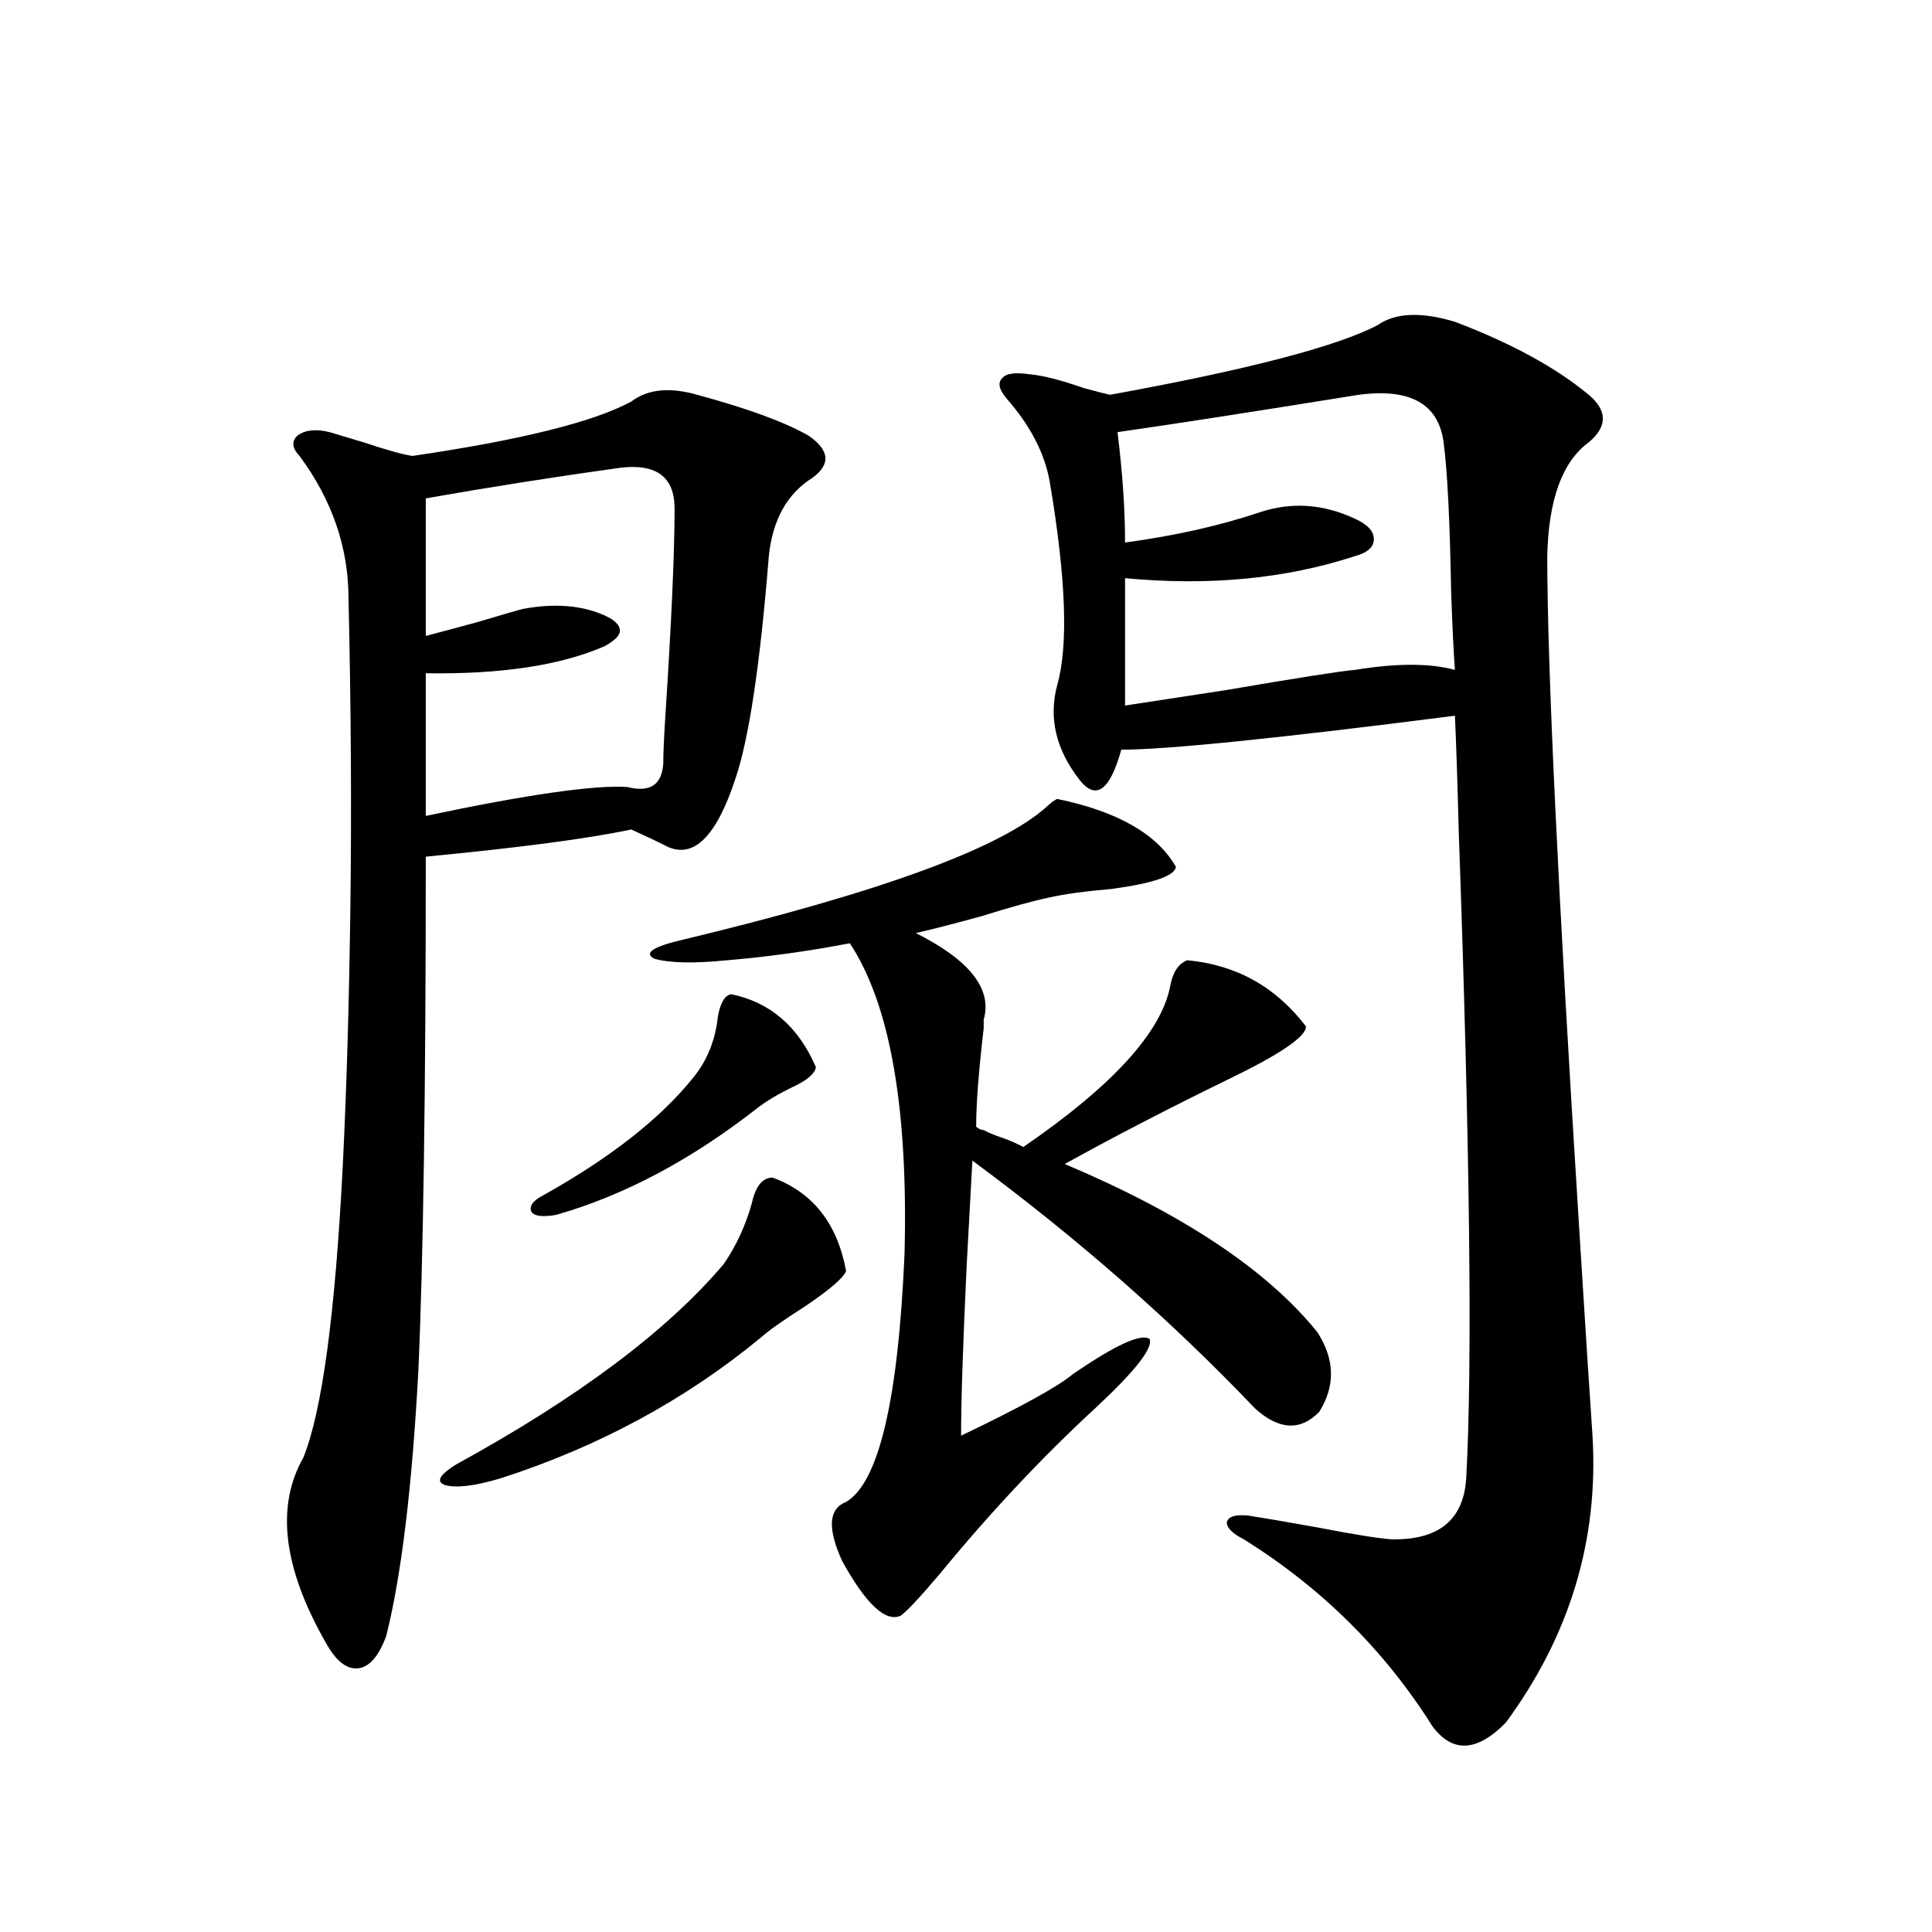 <?xml version="1.0" encoding="utf-8"?>
<!-- Generator: Adobe Illustrator 16.0.0, SVG Export Plug-In . SVG Version: 6.00 Build 0)  -->
<!DOCTYPE svg PUBLIC "-//W3C//DTD SVG 1.1//EN" "http://www.w3.org/Graphics/SVG/1.1/DTD/svg11.dtd">
<svg version="1.1" id="图层_1" xmlns="http://www.w3.org/2000/svg" xmlns:xlink="http://www.w3.org/1999/xlink" x="0px" y="0px"
	 width="1000px" height="1000px" viewBox="0 0 1000 1000" enable-background="new 0 0 1000 1000" xml:space="preserve">
<path d="M360.869,204.344c26.006,7.031,45.197,14.063,57.56,21.094c11.052,7.622,11.707,14.941,1.951,21.973
	c-13.018,8.213-20.487,21.685-22.438,40.43c-4.558,56.841-10.411,95.513-17.561,116.016c-9.756,29.307-21.463,40.732-35.121,34.277
	c-4.558-2.334-10.731-5.273-18.536-8.789c-22.118,4.697-57.56,9.38-106.339,14.063c0,121.289-1.311,210.361-3.902,267.188
	c-3.262,59.766-8.78,105.181-16.585,136.23c-3.902,10.547-8.78,16.109-14.634,16.699c-5.854,0.577-11.387-3.817-16.585-13.184
	c-22.118-38.672-26.021-70.601-11.707-95.801c9.756-24.019,16.585-74.707,20.487-152.051c1.951-39.248,3.247-83.784,3.902-133.594
	c0.641-50.386,0.32-103.408-0.976-159.082c0-26.367-8.46-50.977-25.365-73.828c-3.902-4.092-4.237-7.607-0.976-10.547
	c3.902-2.925,9.421-3.516,16.585-1.758c3.902,1.182,9.756,2.939,17.561,5.273c12.348,4.106,20.808,6.455,25.365,7.031
	c55.929-8.198,93.656-17.578,113.168-28.125C335.169,201.419,346.556,200.252,360.869,204.344z M320.87,242.137
	c-33.825,4.697-67.315,9.971-100.485,15.82v71.191c4.543-1.167,13.323-3.516,26.341-7.031c13.658-4.092,21.783-6.44,24.39-7.031
	c16.25-2.925,30.243-1.758,41.95,3.516c5.198,2.349,7.805,4.985,7.805,7.91c0,2.349-2.606,4.985-7.805,7.91
	c-22.773,9.971-53.657,14.653-92.681,14.063v73.828c52.682-11.123,87.468-16.108,104.388-14.941
	c11.707,2.939,17.881-1.167,18.536-12.305c0-4.683,0.32-12.305,0.976-22.852c3.247-49.795,4.878-86.133,4.878-108.984
	C349.162,246.834,339.727,239.803,320.87,242.137z M399.893,609.52c20.808,7.622,33.49,23.73,38.048,48.34
	c-1.311,3.516-8.46,9.668-21.463,18.457c-11.066,7.031-18.536,12.305-22.438,15.82c-39.023,32.231-83.9,56.553-134.631,72.949
	c-13.658,4.106-23.414,5.273-29.268,3.516c-4.558-1.758-2.606-5.273,5.854-10.547c63.078-34.565,109.266-69.131,138.533-103.711
	c6.494-9.365,11.372-19.912,14.634-31.641C391.112,613.914,394.68,609.52,399.893,609.52z M378.43,514.598
	c20.152,4.106,34.786,16.699,43.901,37.793c-0.655,3.516-4.878,7.031-12.683,10.547c-7.164,3.516-13.018,7.031-17.561,10.547
	c-34.48,26.958-69.267,45.415-104.388,55.371c-7.164,1.182-11.387,0.591-12.683-1.758c-1.311-2.925,0.976-5.85,6.829-8.789
	c34.466-19.336,60.151-39.551,77.071-60.645c7.149-8.789,11.372-19.336,12.683-31.641
	C372.896,518.992,375.168,515.188,378.43,514.598z M681.837,689.5c9.101,14.063,9.421,27.837,0.976,41.309
	c-9.756,9.971-20.822,9.38-33.17-1.758c-43.581-45.703-92.36-88.467-146.338-128.32c-0.655,11.729-1.631,29.595-2.927,53.613
	c-1.951,41.021-2.927,70.615-2.927,88.77c30.563-14.639,49.755-25.186,57.56-31.641c22.104-15.229,35.441-21.382,39.999-18.457
	c1.951,4.697-7.484,16.699-28.292,36.035c-27.316,25.2-53.992,53.613-79.998,85.254c-10.411,12.305-17.24,19.625-20.487,21.973
	c-7.805,3.516-17.896-5.85-30.243-28.125c-7.805-16.987-7.164-27.246,1.951-30.762c16.905-9.956,26.981-52.734,30.243-128.32
	c1.951-75.586-7.484-129.199-28.292-160.84c-21.463,4.106-42.605,7.031-63.413,8.789c-17.561,1.758-30.243,1.47-38.048-0.879
	c-5.213-2.925-0.335-6.152,14.634-9.668c102.757-24.609,165.85-47.749,189.264-69.434c1.951-1.758,3.567-2.925,4.878-3.516
	c31.219,6.455,51.706,18.169,61.462,35.156c-0.655,4.697-11.707,8.501-33.17,11.426c-13.658,1.182-24.39,2.637-32.194,4.395
	c-8.46,1.758-20.167,4.985-35.121,9.668c-14.969,4.106-26.341,7.031-34.146,8.789c27.957,14.063,39.664,29.004,35.121,44.824
	c0,1.182,0,2.637,0,4.395c-2.606,22.275-3.902,39.263-3.902,50.977c1.296,1.182,2.592,1.758,3.902,1.758
	c1.951,1.182,5.519,2.637,10.731,4.395c4.543,1.758,7.805,3.228,9.756,4.395c46.173-31.641,71.538-59.463,76.096-83.496
	c1.296-7.031,4.223-11.426,8.78-13.184c25.365,2.349,45.853,13.774,61.462,34.277c0,5.273-13.338,14.365-39.999,27.246
	c-31.219,15.244-59.511,29.883-84.876,43.945C612.235,628.279,655.816,657.283,681.837,689.5z M713.056,168.309
	c9.101-6.44,22.438-7.031,39.999-1.758c29.268,11.138,52.347,23.73,69.267,37.793c9.756,8.213,9.756,16.411,0,24.609
	c-13.658,9.971-20.822,29.595-21.463,58.887c0,56.841,5.519,173.145,16.585,348.926c3.247,52.158,5.519,87.603,6.829,106.348
	c3.247,53.916-11.707,103.409-44.877,148.535c-14.969,15.23-27.651,15.82-38.048,1.758c-24.725-39.262-57.239-71.479-97.559-96.68
	c-5.854-2.925-8.78-5.85-8.78-8.789c0.641-2.925,4.223-4.092,10.731-3.516c7.805,1.182,19.832,3.228,36.097,6.152
	c18.201,3.516,30.884,5.576,38.048,6.152c24.71,0.591,37.713-9.956,39.023-31.641c3.247-58.584,1.951-170.508-3.902-335.742
	c-0.655-25.776-1.311-45.4-1.951-58.887c-91.705,11.729-149.265,17.578-172.679,17.578c-5.854,21.094-13.018,26.367-21.463,15.82
	c-12.362-15.82-16.265-32.217-11.707-49.219c5.854-20.503,4.543-55.659-3.902-105.469c-2.606-14.639-10.091-29.004-22.438-43.066
	c-3.902-4.683-4.558-8.198-1.951-10.547c1.951-2.334,6.829-2.925,14.634-1.758c6.494,0.591,15.609,2.939,27.316,7.031
	c6.494,1.758,11.052,2.939,13.658,3.516C645.405,191.463,691.593,179.446,713.056,168.309z M703.3,204.344
	c-54.633,8.789-96.263,15.244-124.875,19.336c2.592,21.094,3.902,40.142,3.902,57.129c26.006-3.516,49.42-8.789,70.242-15.82
	c16.25-5.273,32.515-4.092,48.779,3.516c6.494,2.939,9.756,6.455,9.756,10.547c0,4.106-3.262,7.031-9.756,8.789
	c-35.776,11.729-75.455,15.532-119.021,11.426v65.918c7.805-1.167,25.03-3.804,51.706-7.91c37.713-6.44,60.151-9.956,67.315-10.547
	c21.463-3.516,38.688-3.516,51.706,0c-0.655-8.789-1.311-22.261-1.951-40.43c-0.655-36.914-1.951-62.69-3.902-77.344
	C744.595,209.041,729.961,200.828,703.3,204.344z"/>
</svg>
